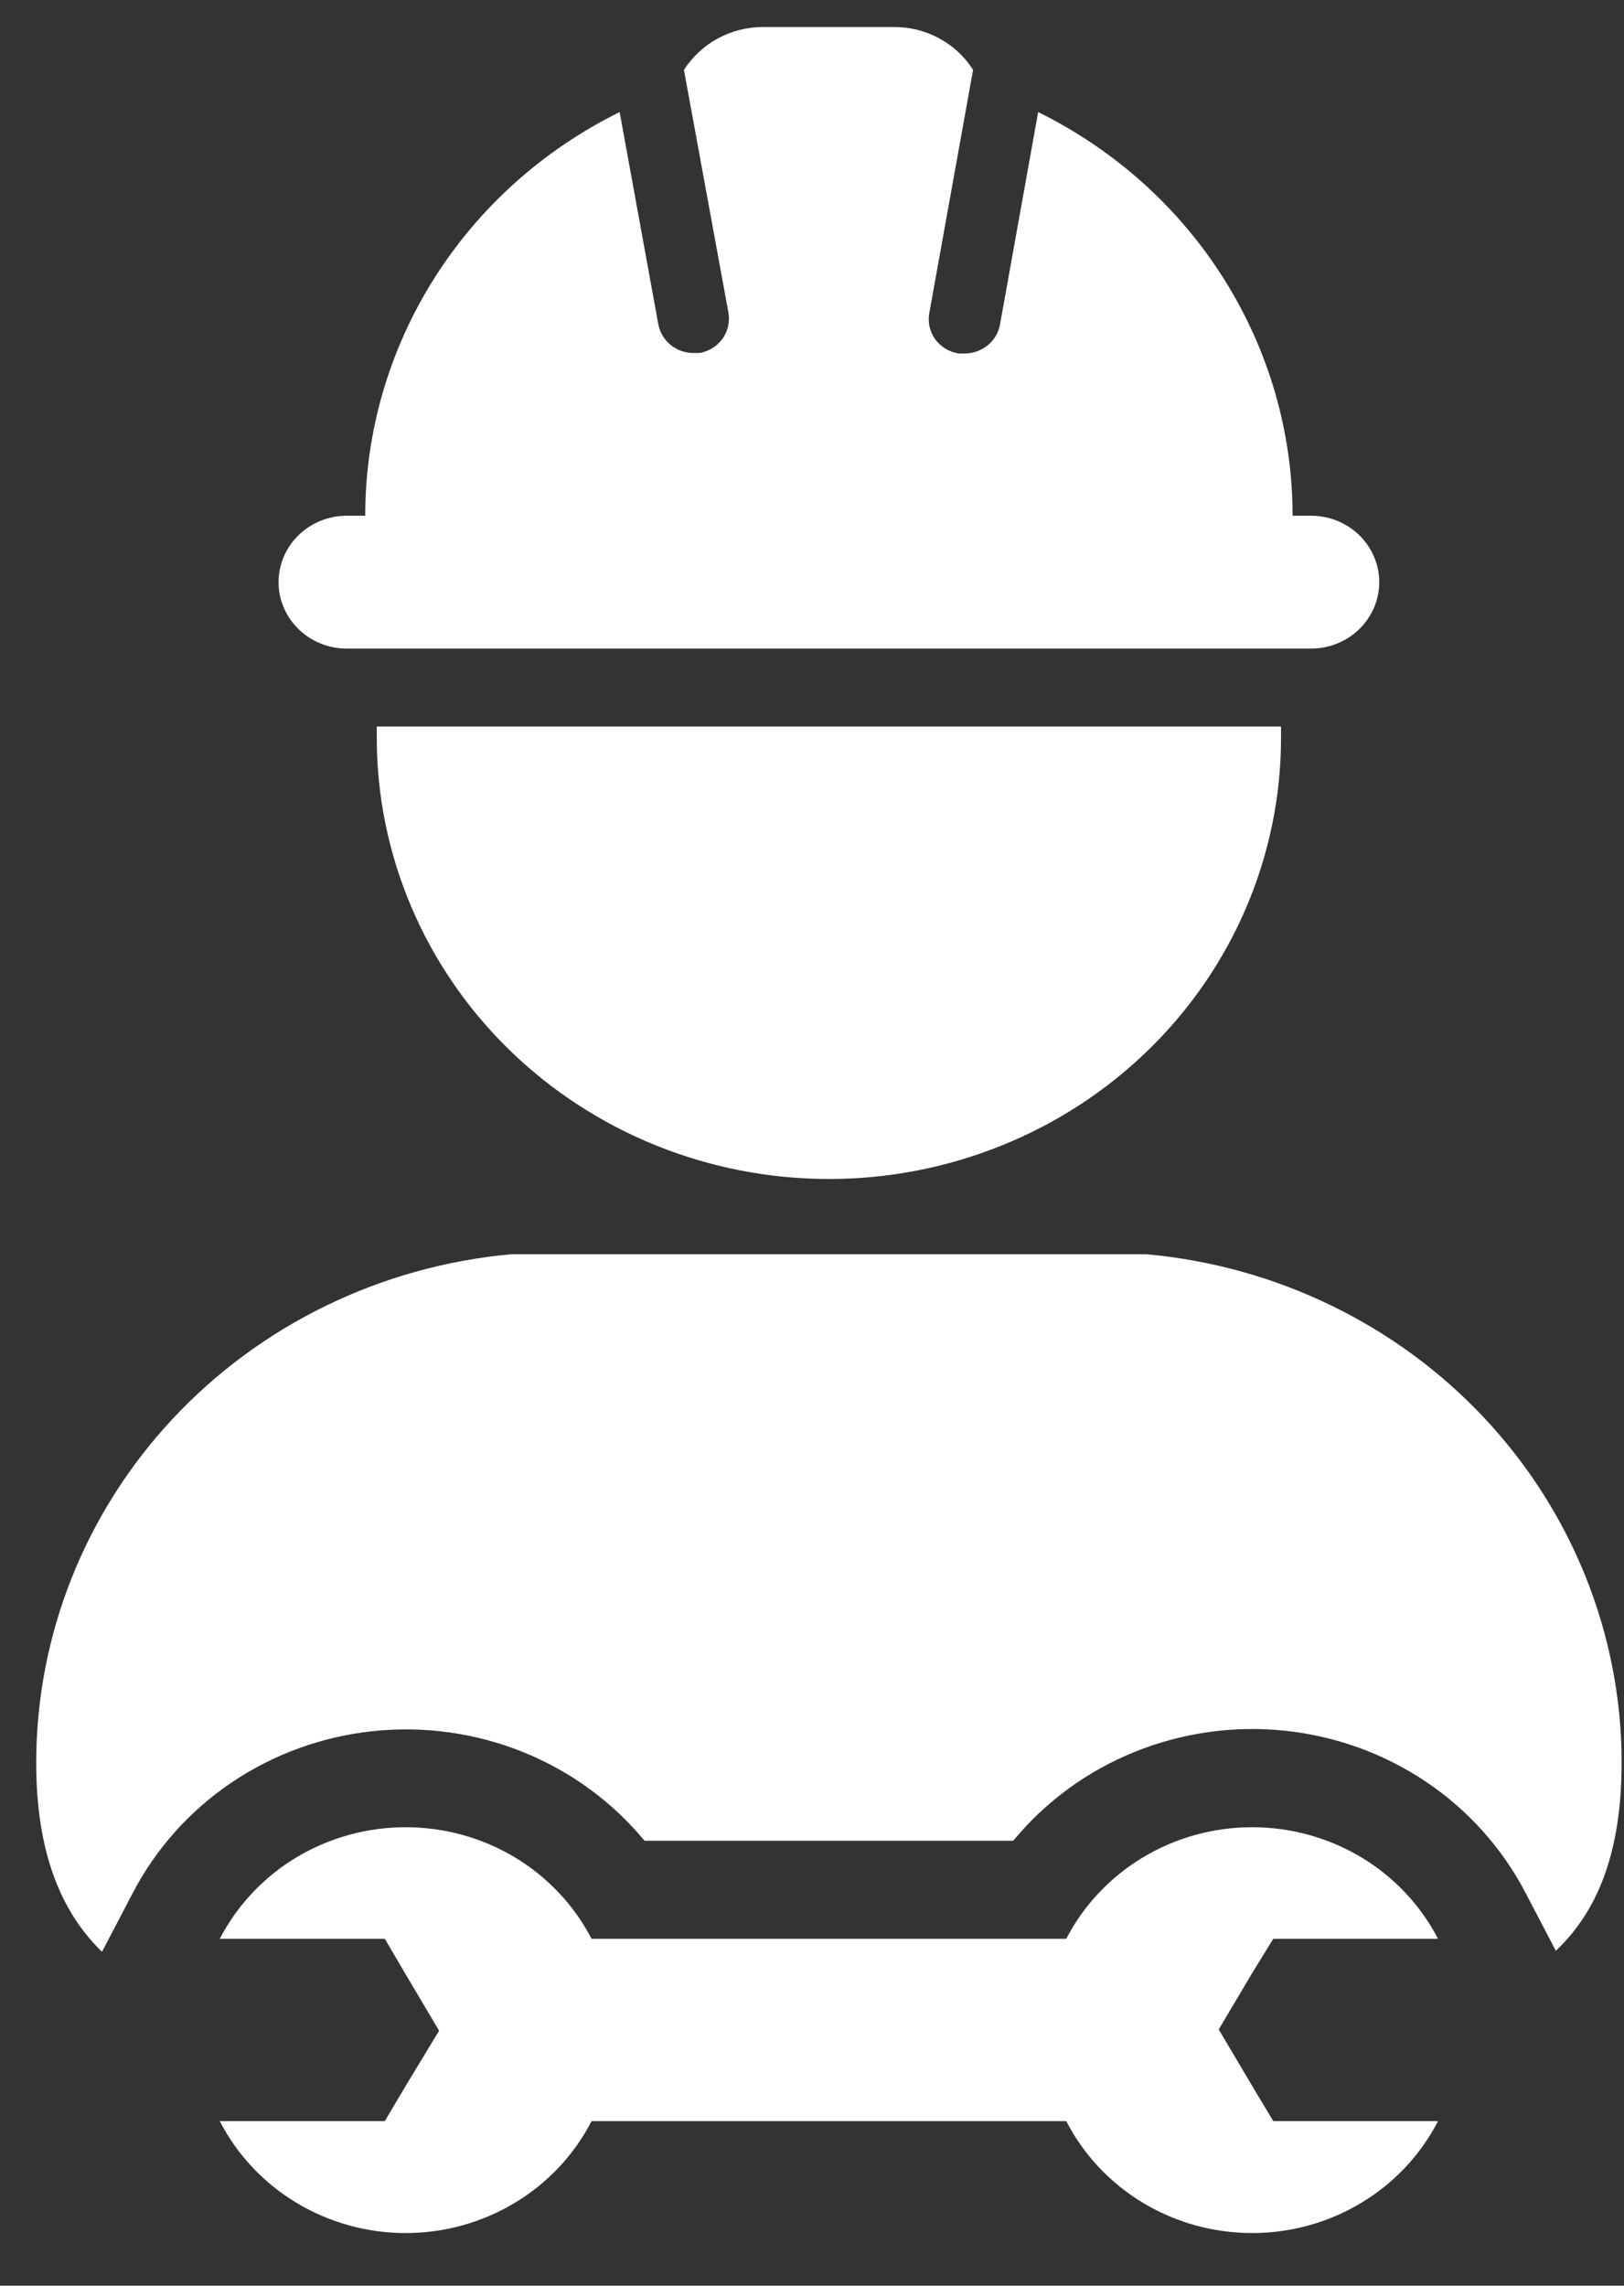 <svg width="27" height="38" viewBox="0 0 27 38" fill="none" xmlns="http://www.w3.org/2000/svg">
  <rect x="0" y="0" width="27" height="38" fill="#333333" stroke="none"/>
  <path d="M19.06 20.852H8.498C6.339 21.048 4.333 22.023 2.872 23.587C1.411 25.151 0.602 27.191 0.602 29.307C0.602 30.802 1.019 31.793 1.696 32.449L2.197 31.491C2.58 30.748 3.147 30.11 3.848 29.636C4.549 29.163 5.36 28.868 6.208 28.78C7.056 28.691 7.913 28.812 8.7 29.13C9.488 29.449 10.181 29.955 10.716 30.603H16.846C17.38 29.954 18.072 29.447 18.859 29.128C19.646 28.808 20.502 28.686 21.35 28.772C22.197 28.859 23.009 29.152 23.711 29.624C24.412 30.096 24.981 30.733 25.366 31.475L25.867 32.432C26.56 31.776 26.961 30.802 26.961 29.291C26.956 27.177 26.144 25.141 24.683 23.58C23.222 22.019 21.217 21.047 19.06 20.852Z" fill="white"/>
  <path d="M6.264 12.266C6.264 14.211 7.056 16.077 8.466 17.453C9.876 18.828 11.788 19.601 13.781 19.601C15.775 19.601 17.687 18.828 19.096 17.453C20.506 16.077 21.298 14.211 21.298 12.266C21.298 12.205 21.298 12.14 21.298 12.079H6.264C6.264 12.119 6.264 12.185 6.264 12.266Z" fill="white"/>
  <path d="M5.763 10.783H21.799C22.099 10.783 22.387 10.666 22.599 10.459C22.811 10.252 22.931 9.971 22.931 9.679C22.931 9.386 22.811 9.105 22.599 8.898C22.387 8.691 22.099 8.574 21.799 8.574H21.49C21.49 7.183 21.094 5.82 20.347 4.635C19.601 3.45 18.532 2.491 17.26 1.863L16.625 5.4C16.6 5.533 16.527 5.654 16.421 5.741C16.314 5.828 16.179 5.876 16.04 5.877H15.94C15.862 5.865 15.787 5.838 15.72 5.797C15.652 5.757 15.594 5.703 15.548 5.64C15.503 5.577 15.471 5.505 15.454 5.43C15.437 5.354 15.437 5.276 15.451 5.2L16.178 1.162C16.041 0.945 15.849 0.765 15.621 0.641C15.393 0.516 15.137 0.45 14.875 0.449H12.687C12.424 0.449 12.165 0.514 11.934 0.639C11.704 0.764 11.511 0.944 11.371 1.162L12.111 5.2C12.137 5.351 12.102 5.506 12.012 5.631C11.922 5.756 11.785 5.842 11.63 5.869H11.53C11.391 5.869 11.256 5.821 11.149 5.734C11.042 5.647 10.97 5.526 10.945 5.392L10.302 1.863C9.03 2.491 7.961 3.45 7.215 4.635C6.468 5.82 6.072 7.183 6.072 8.574H5.763C5.463 8.574 5.175 8.691 4.963 8.898C4.751 9.105 4.631 9.386 4.631 9.679C4.631 9.971 4.751 10.252 4.963 10.459C5.175 10.666 5.463 10.783 5.763 10.783Z" fill="white"/>
  <path d="M21.169 32.233H23.908C23.619 31.675 23.178 31.206 22.632 30.878C22.086 30.551 21.458 30.378 20.818 30.378C20.177 30.378 19.549 30.551 19.004 30.878C18.458 31.206 18.016 31.675 17.727 32.233H9.835C9.546 31.675 9.104 31.206 8.559 30.878C8.013 30.551 7.385 30.378 6.745 30.378C6.104 30.378 5.476 30.551 4.93 30.878C4.385 31.206 3.943 31.675 3.654 32.233H6.398L6.745 32.824L7.3 33.761L6.745 34.678L6.398 35.264H3.654C3.942 35.824 4.383 36.294 4.929 36.622C5.475 36.951 6.103 37.125 6.745 37.125C7.386 37.125 8.014 36.951 8.56 36.622C9.106 36.294 9.547 35.824 9.835 35.264H17.727C18.015 35.824 18.457 36.294 19.002 36.622C19.548 36.951 20.177 37.125 20.818 37.125C21.459 37.125 22.088 36.951 22.633 36.622C23.179 36.294 23.62 35.824 23.908 35.264H21.169L20.818 34.678L20.262 33.74L20.818 32.803L21.169 32.233Z" fill="white"/>
</svg>
